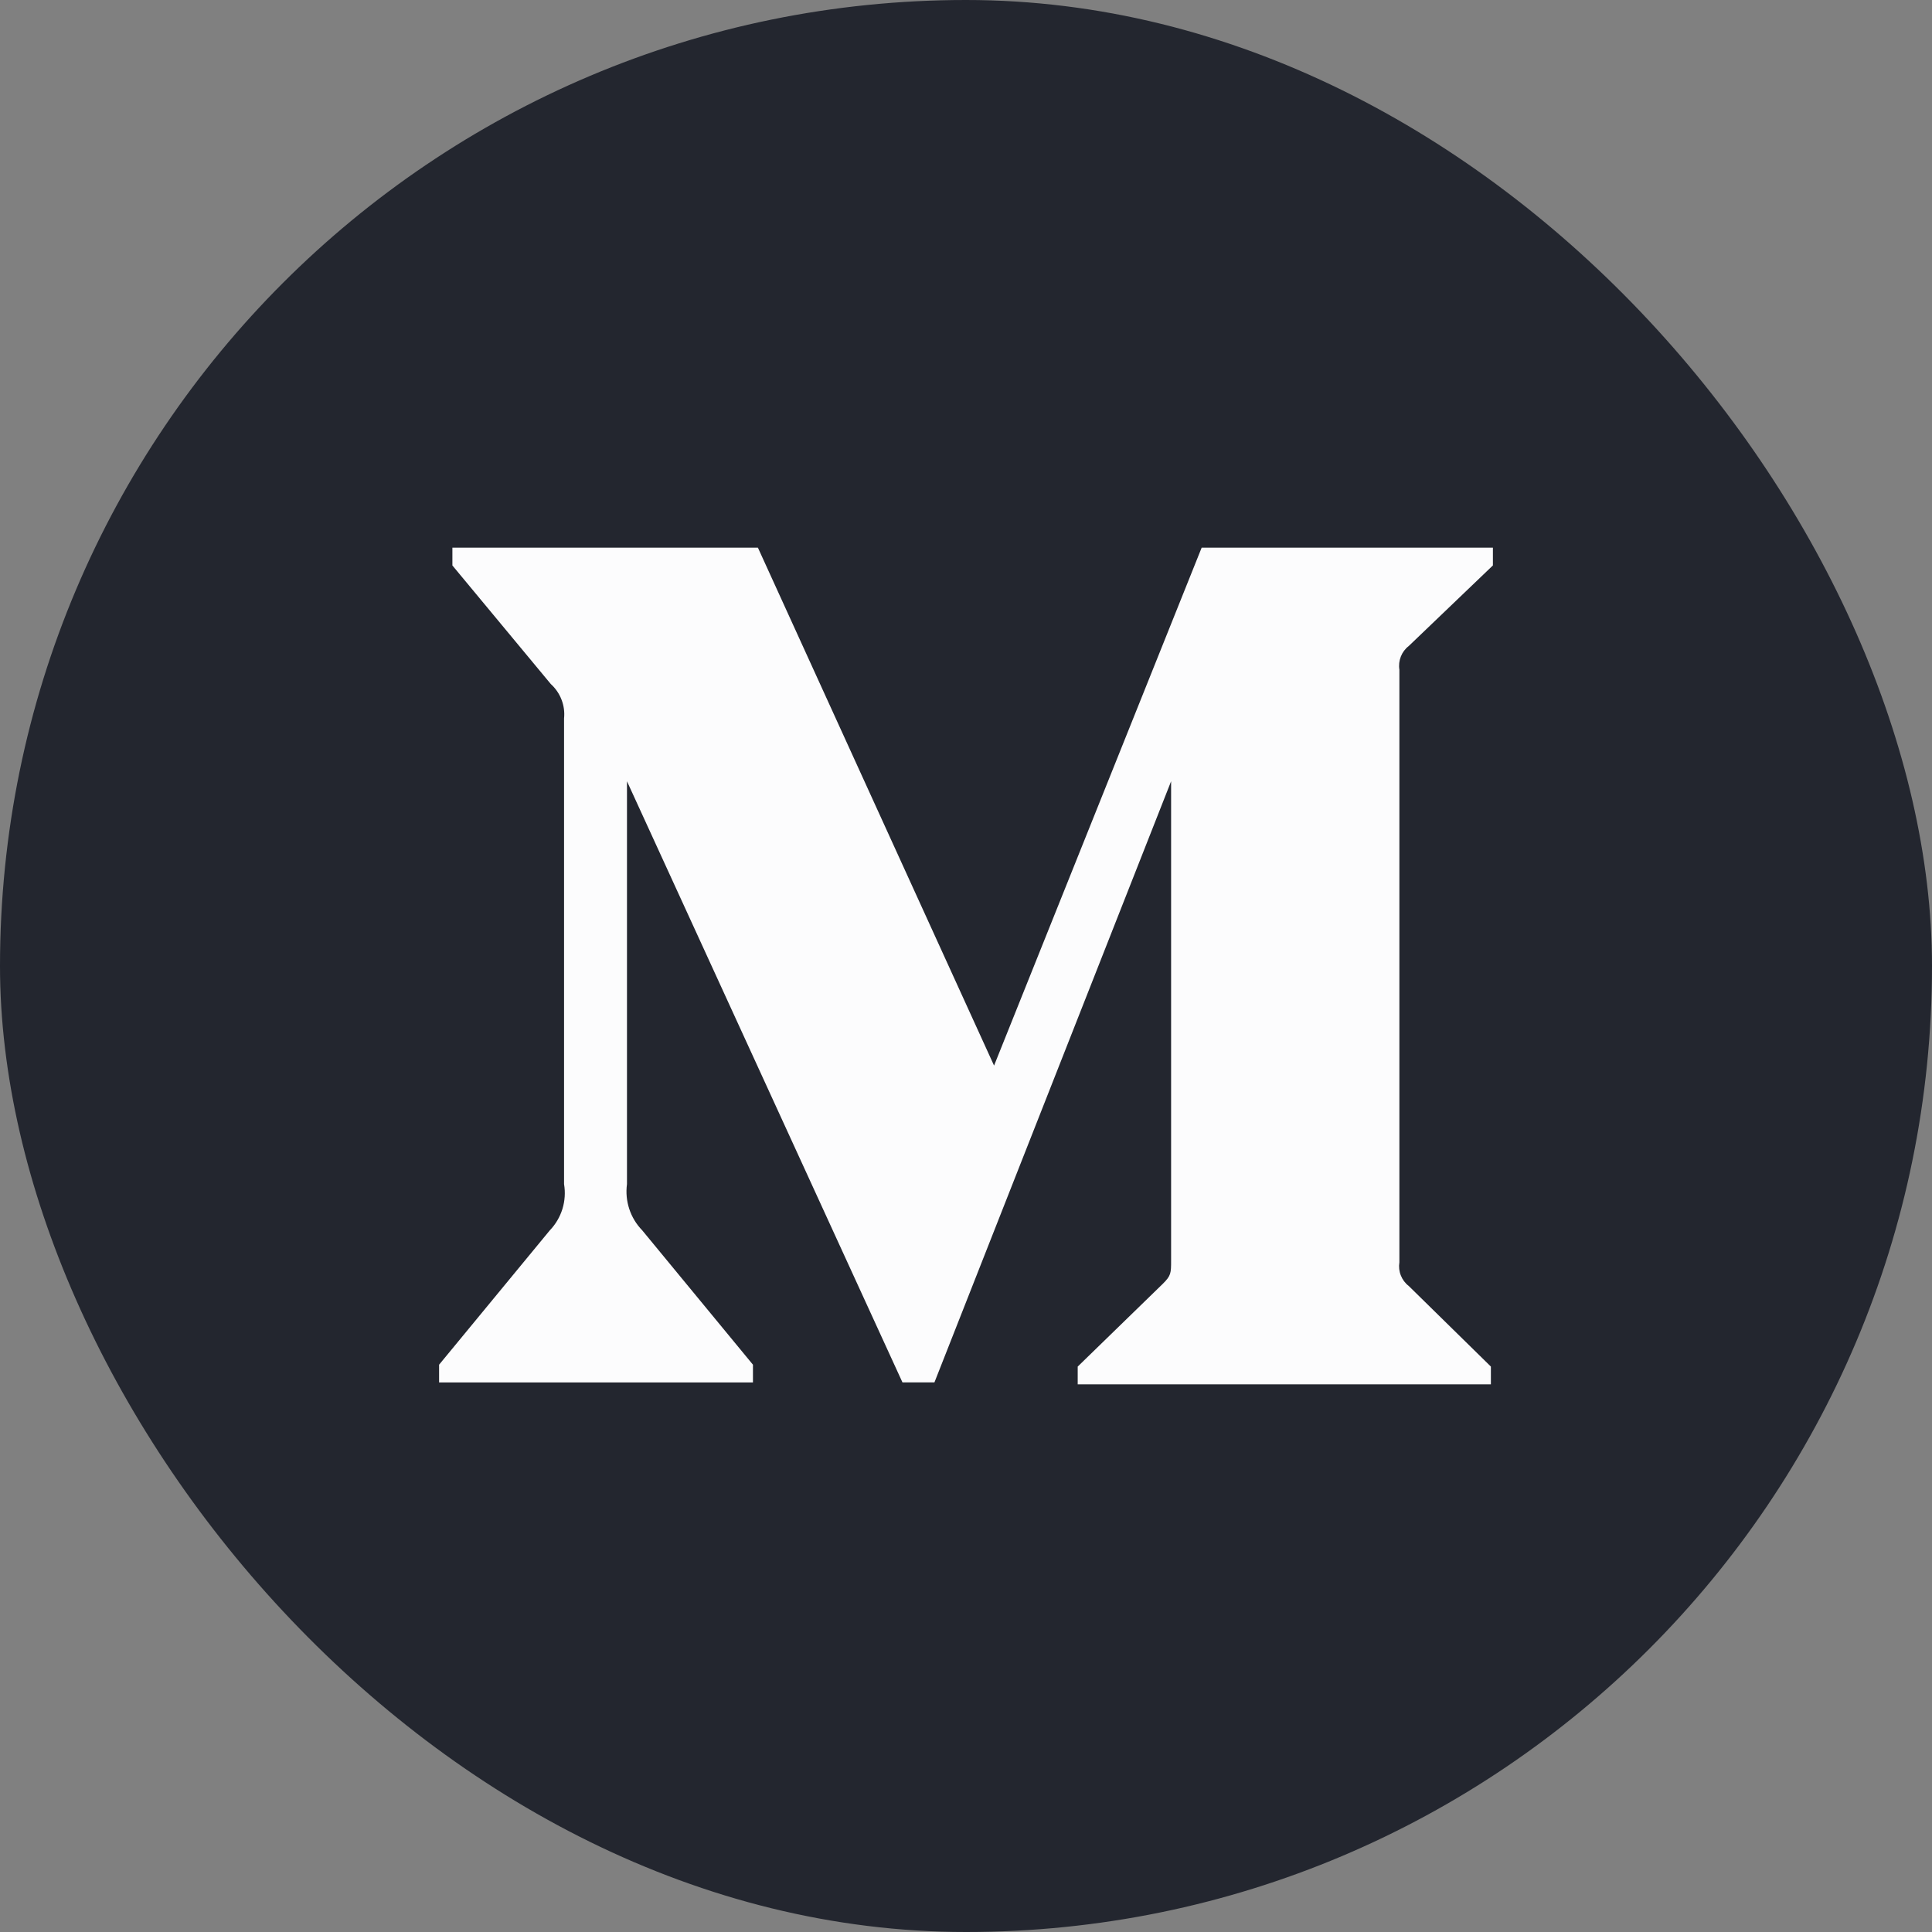 <svg width="44" height="44" viewBox="0 0 44 44" fill="none" xmlns="http://www.w3.org/2000/svg">
<rect x="0" y="0" width="44" height="44" fill="#808080" stroke="none"/>
<rect width="44" height="44" rx="22" fill="#23262F"/>
<path d="M12.846 16.361C12.861 16.215 12.841 16.069 12.788 15.933C12.735 15.796 12.651 15.675 12.543 15.577L10.303 12.878V12.473H17.261L22.639 24.268L27.367 12.473H34V12.877L32.083 14.713C32.002 14.775 31.94 14.858 31.903 14.953C31.866 15.047 31.854 15.15 31.87 15.251V28.749C31.854 28.85 31.865 28.953 31.903 29.047C31.94 29.142 32.002 29.225 32.083 29.287L33.954 31.123V31.527H24.544V31.123L26.479 29.241C26.671 29.052 26.671 28.995 26.671 28.705V17.793L21.281 31.483H20.553L14.279 17.793V26.967C14.227 27.353 14.355 27.742 14.627 28.021L17.148 31.08V31.484H10V31.08L12.521 28.021C12.654 27.883 12.752 27.716 12.809 27.533C12.865 27.35 12.878 27.156 12.846 26.967V16.361Z" fill="#FCFCFD"/>
</svg>
